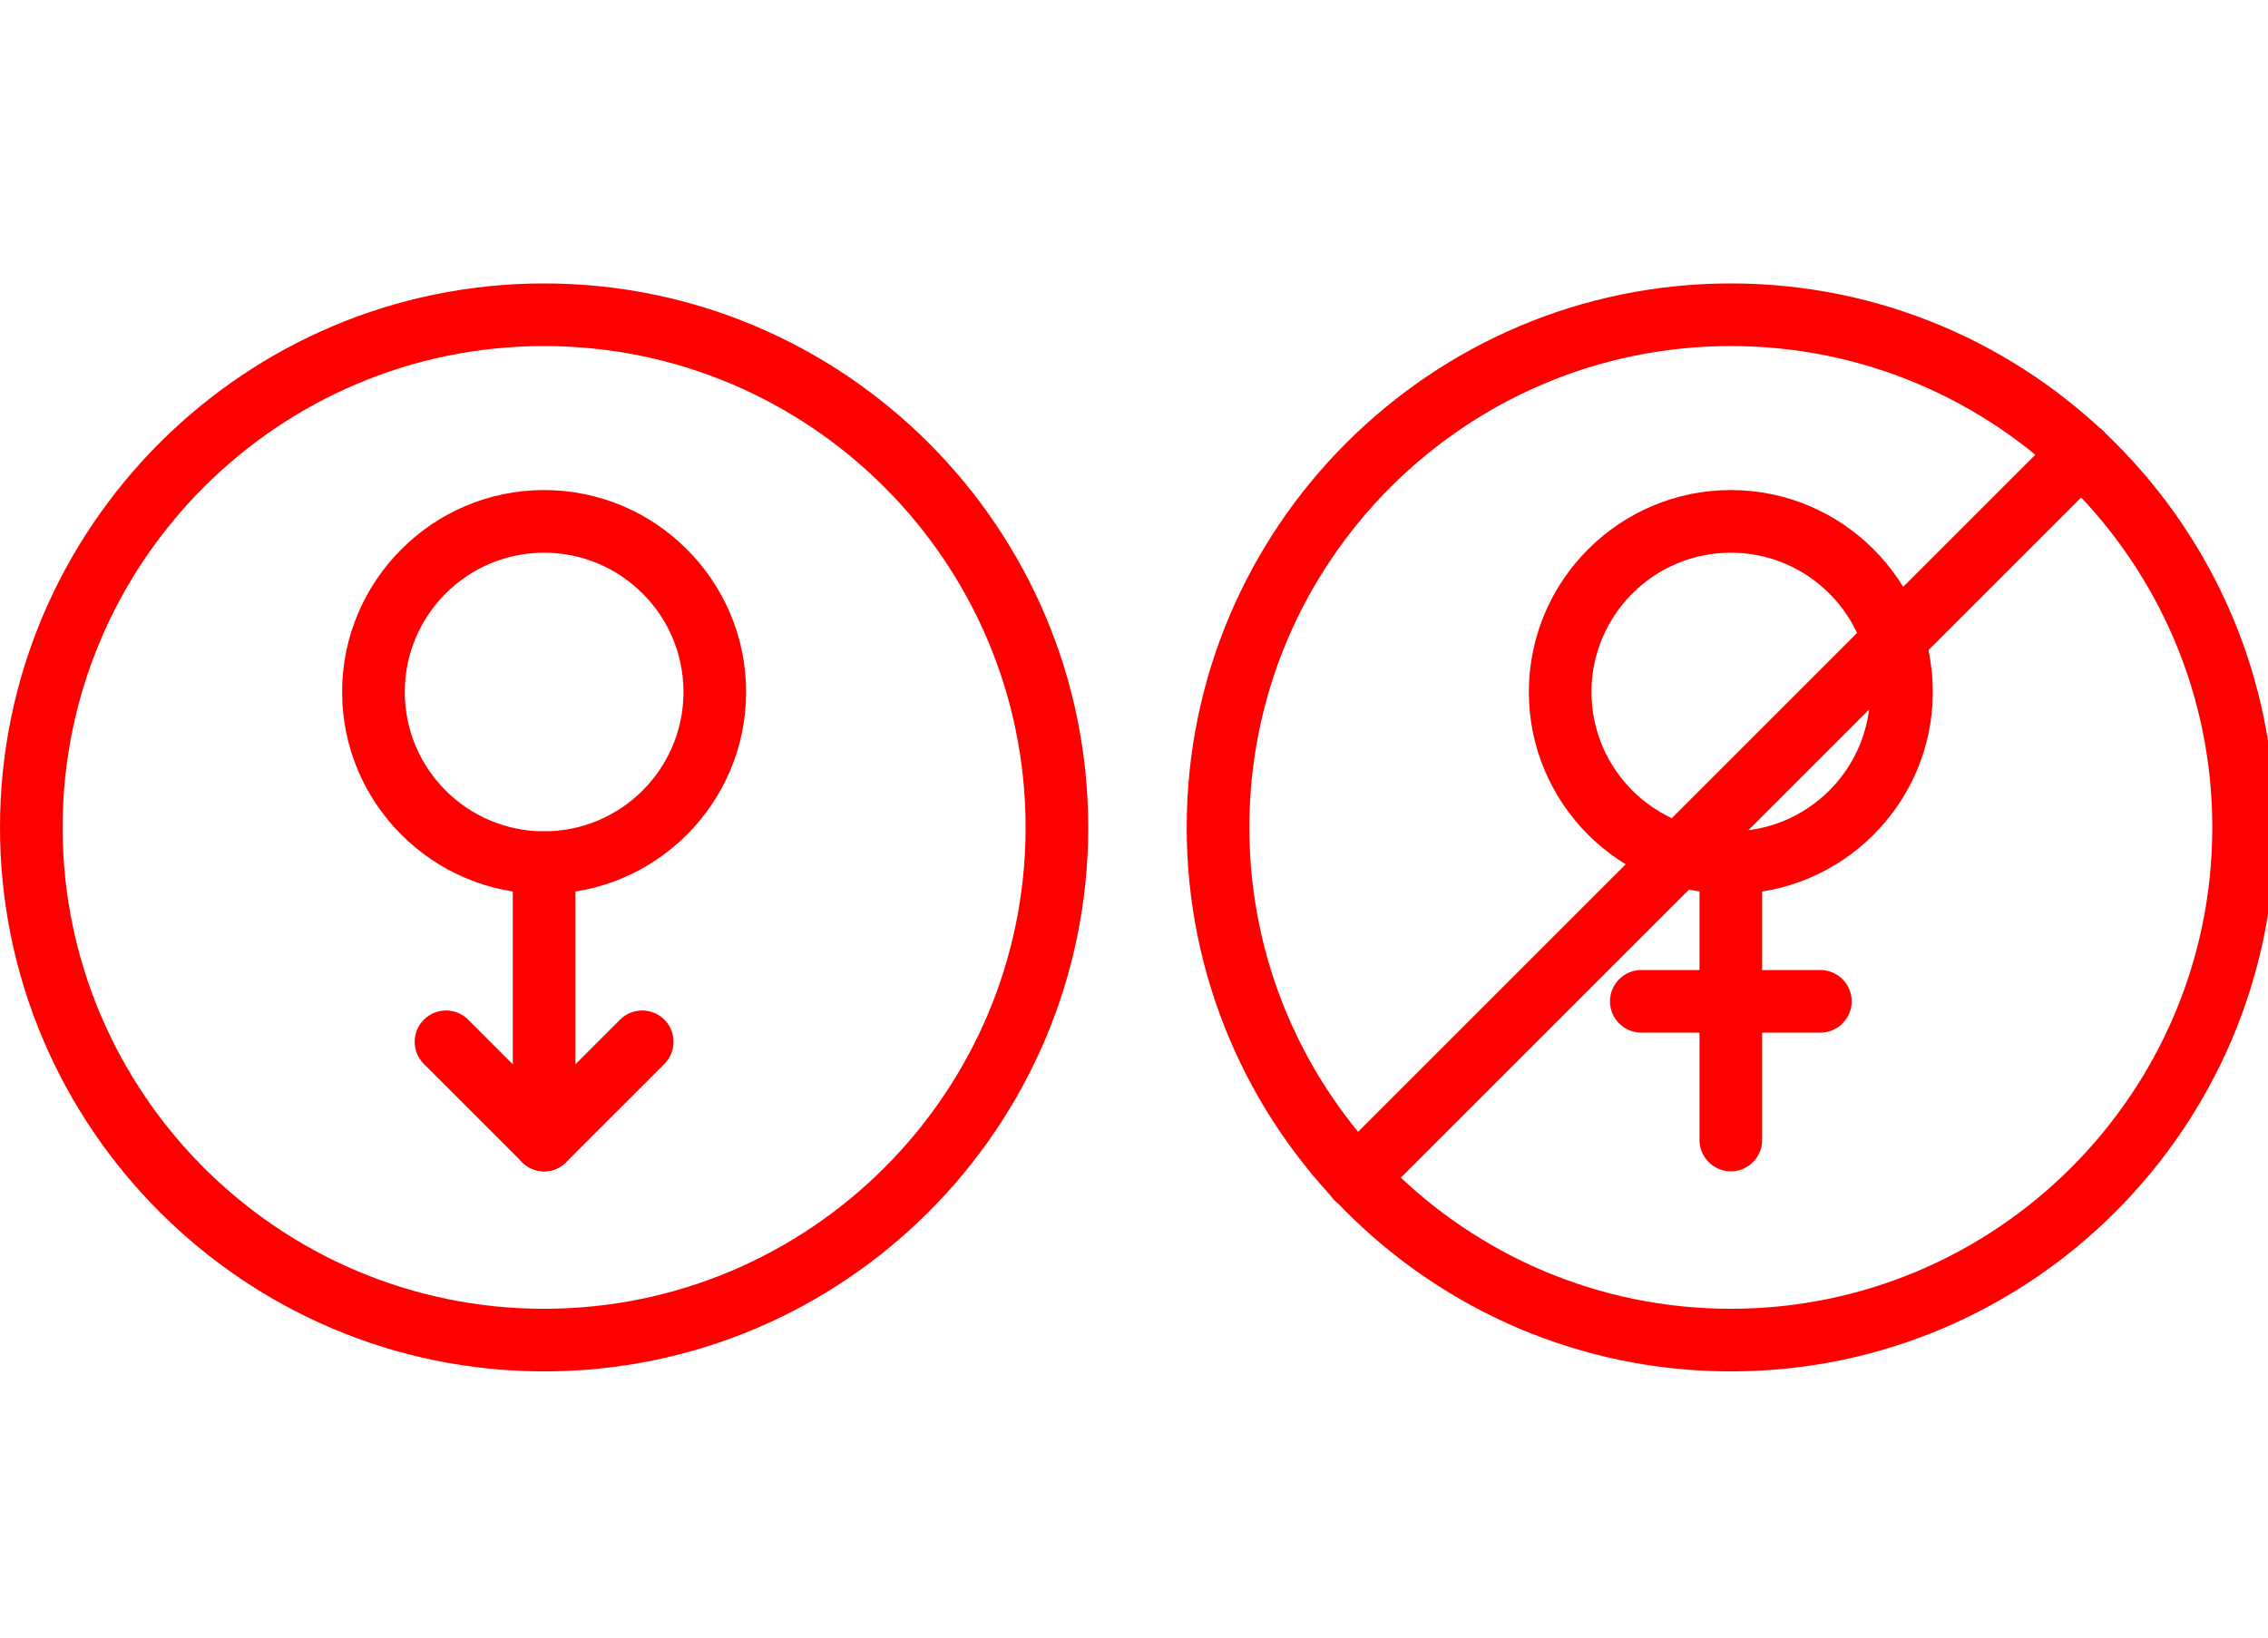 <?xml version="1.0" encoding="UTF-8"?> <svg xmlns="http://www.w3.org/2000/svg" width="72" height="52" viewBox="0 0 72 52" fill="none"><g clip-path="url(#clip0_95_94)"><path d="M17.273 43.547C7.749 43.547 0 35.797 0 26.273C0 16.75 7.749 9 17.273 9C26.797 9 34.547 16.75 34.547 26.273C34.547 35.797 26.797 43.547 17.273 43.547ZM17.273 10.988C8.843 10.988 1.988 17.843 1.988 26.273C1.988 34.704 8.843 41.559 17.273 41.559C25.704 41.559 32.559 34.704 32.559 26.273C32.559 17.843 25.704 10.988 17.273 10.988Z" fill="#FF0000"></path><path d="M17.273 28.386C13.739 28.386 10.861 25.508 10.861 21.974C10.861 18.439 13.739 15.561 17.273 15.561C20.808 15.561 23.686 18.439 23.686 21.974C23.686 25.508 20.808 28.386 17.273 28.386ZM17.273 17.55C14.833 17.55 12.85 19.533 12.85 21.974C12.85 24.414 14.833 26.398 17.273 26.398C19.714 26.398 21.698 24.414 21.698 21.974C21.698 19.533 19.714 17.55 17.273 17.55Z" fill="#FF0000"></path><path d="M17.273 37.194C16.727 37.194 16.279 36.747 16.279 36.2V27.392C16.279 26.845 16.727 26.398 17.273 26.398C17.82 26.398 18.268 26.845 18.268 27.392V36.2C18.268 36.747 17.82 37.194 17.273 37.194Z" fill="#FF0000"></path><path d="M17.273 37.194C17.02 37.194 16.766 37.095 16.573 36.901L13.456 33.785C13.068 33.397 13.068 32.766 13.456 32.378C13.844 31.99 14.475 31.99 14.863 32.378L17.273 34.789L19.684 32.378C20.072 31.99 20.703 31.99 21.091 32.378C21.479 32.766 21.479 33.397 21.091 33.785L17.974 36.901C17.78 37.095 17.527 37.194 17.273 37.194Z" fill="#FF0000"></path><path d="M54.947 43.547C45.423 43.547 37.673 35.797 37.673 26.273C37.673 16.75 45.423 9 54.947 9C64.471 9 72.22 16.75 72.22 26.273C72.22 35.797 64.471 43.547 54.947 43.547ZM54.947 10.988C46.517 10.988 39.662 17.843 39.662 26.273C39.662 34.704 46.517 41.559 54.947 41.559C63.377 41.559 70.232 34.704 70.232 26.273C70.232 17.843 63.377 10.988 54.947 10.988Z" fill="#FF0000"></path><path d="M54.947 28.386C51.413 28.386 48.535 25.508 48.535 21.974C48.535 18.439 51.413 15.561 54.947 15.561C58.481 15.561 61.359 18.439 61.359 21.974C61.359 25.508 58.481 28.386 54.947 28.386ZM54.947 17.55C52.507 17.55 50.523 19.533 50.523 21.974C50.523 24.414 52.507 26.398 54.947 26.398C57.388 26.398 59.371 24.414 59.371 21.974C59.371 19.533 57.388 17.55 54.947 17.55Z" fill="#FF0000"></path><path d="M54.947 37.194C54.4 37.194 53.953 36.747 53.953 36.2V27.392C53.953 26.845 54.4 26.398 54.947 26.398C55.494 26.398 55.941 26.845 55.941 27.392V36.2C55.941 36.747 55.494 37.194 54.947 37.194Z" fill="#FF0000"></path><path d="M57.79 32.79H52.104C51.557 32.79 51.11 32.343 51.11 31.796C51.11 31.249 51.557 30.802 52.104 30.802H57.79C58.337 30.802 58.785 31.249 58.785 31.796C58.785 32.343 58.337 32.79 57.79 32.79Z" fill="#FF0000"></path><path d="M43.057 38.397C42.803 38.397 42.55 38.298 42.356 38.104C41.968 37.716 41.968 37.085 42.356 36.697L65.366 13.687C65.753 13.3 66.385 13.3 66.772 13.687C67.16 14.075 67.16 14.706 66.772 15.094L43.763 38.104C43.569 38.298 43.315 38.397 43.062 38.397H43.057Z" fill="#FF0000"></path></g><defs><clipPath id="clip0_95_94"><rect width="72" height="52" fill="white"></rect></clipPath></defs></svg> 